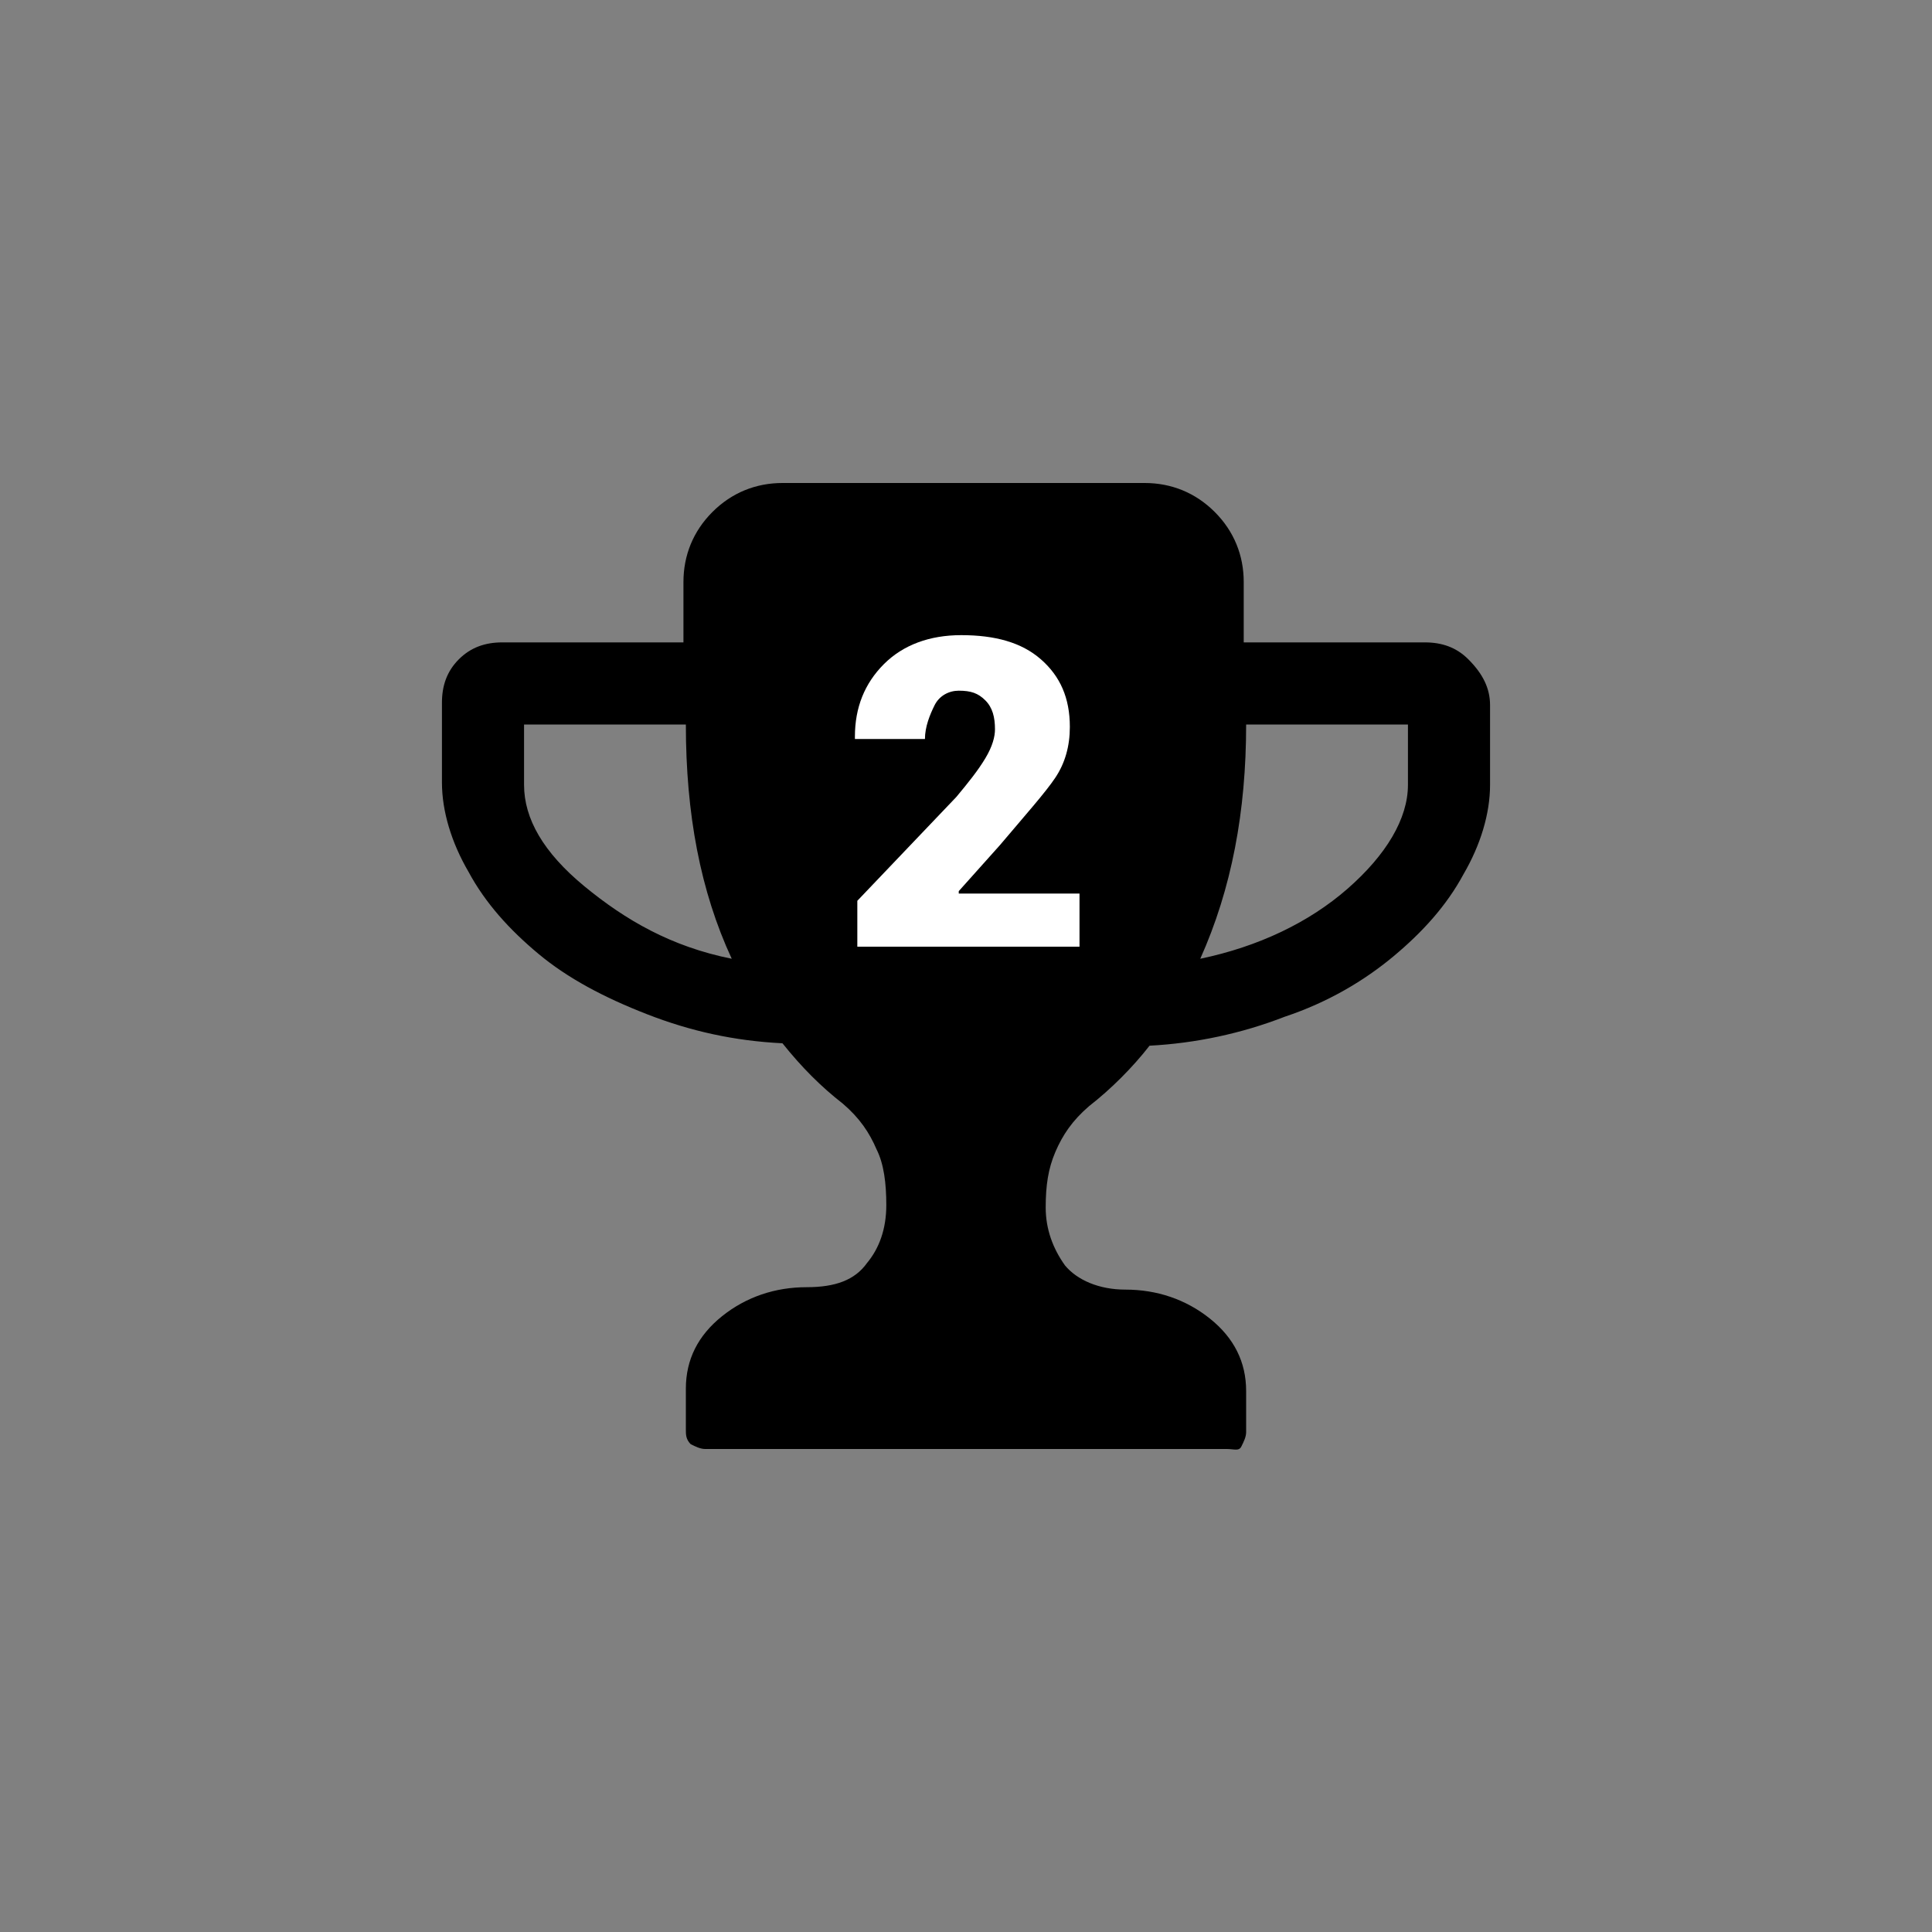 <?xml version="1.0" encoding="utf-8"?>
<!-- Generator: Adobe Illustrator 25.3.1, SVG Export Plug-In . SVG Version: 6.00 Build 0)  -->
<svg version="1.1" id="Livello_1" xmlns="http://www.w3.org/2000/svg" xmlns:xlink="http://www.w3.org/1999/xlink" x="0px" y="0px"
	 viewBox="0 0 80 80" style="enable-background:new 0 0 80 80;" xml:space="preserve">
<rect x="0" y="0" width="80" height="80" fill="#808080" stroke="none"/>
<style type="text/css">
	.st0{fill:#FFFFFF;}
</style>
<g>
	<path d="M61.7,29.2v3.3c0,1.2-0.4,2.5-1.1,3.7c-0.7,1.3-1.7,2.4-2.9,3.4c-1.2,1-2.7,1.9-4.5,2.5c-1.8,0.7-3.7,1.1-5.6,1.2
		c-0.7,0.9-1.6,1.8-2.5,2.5c-0.7,0.6-1.1,1.2-1.4,1.9c-0.3,0.7-0.4,1.4-0.4,2.3c0,0.9,0.3,1.7,0.8,2.4c0.5,0.6,1.4,1,2.5,1
		c1.3,0,2.5,0.4,3.5,1.2s1.5,1.8,1.5,3v1.7c0,0.2-0.1,0.4-0.2,0.6S51.1,60,50.8,60H29.2c-0.2,0-0.4-0.1-0.6-0.2
		c-0.2-0.2-0.2-0.4-0.2-0.6v-1.7c0-1.2,0.5-2.2,1.5-3c1-0.8,2.2-1.2,3.5-1.2c1.2,0,2-0.3,2.5-1c0.5-0.6,0.8-1.4,0.8-2.4
		c0-0.9-0.1-1.7-0.4-2.3c-0.3-0.7-0.7-1.3-1.4-1.9c-0.9-0.7-1.7-1.5-2.5-2.5c-2-0.1-3.8-0.5-5.6-1.2c-1.8-0.7-3.3-1.5-4.5-2.5
		c-1.2-1-2.2-2.1-2.9-3.4c-0.7-1.2-1.1-2.5-1.1-3.7v-3.3c0-0.7,0.2-1.3,0.7-1.8s1.1-0.7,1.8-0.7h7.5v-2.5c0-1.1,0.4-2.1,1.2-2.9
		c0.8-0.8,1.8-1.2,2.9-1.2h15c1.1,0,2.1,0.4,2.9,1.2c0.8,0.8,1.2,1.8,1.2,2.9v2.5h7.5c0.7,0,1.3,0.2,1.8,0.7
		C61.4,27.9,61.7,28.5,61.7,29.2z M30.3,39.7c-1.3-2.8-1.9-6-1.9-9.7h-6.7v2.5c0,1.4,0.8,2.8,2.5,4.2S27.8,39.2,30.3,39.7z
		 M58.3,32.5V30h-6.7c0,3.6-0.6,6.8-1.9,9.7c2.4-0.5,4.5-1.5,6.1-2.9S58.3,33.9,58.3,32.5z"/>
</g>
<g>
	<path class="st0" d="M44.5,39.2h-9v-1.9l4.1-4.3c0.5-0.6,0.9-1.1,1.2-1.6s0.4-0.9,0.4-1.2c0-0.5-0.1-0.9-0.4-1.2s-0.6-0.4-1.1-0.4
		c-0.4,0-0.8,0.2-1,0.6s-0.4,0.9-0.4,1.4h-2.9l0-0.1c0-1.2,0.4-2.2,1.2-3s1.9-1.2,3.2-1.2c1.4,0,2.5,0.3,3.3,1s1.2,1.6,1.2,2.8
		c0,0.8-0.2,1.5-0.6,2.1s-1.2,1.5-2.3,2.8l-1.7,1.9l0,0.1h5V39.2z"/>
</g>
</svg>

